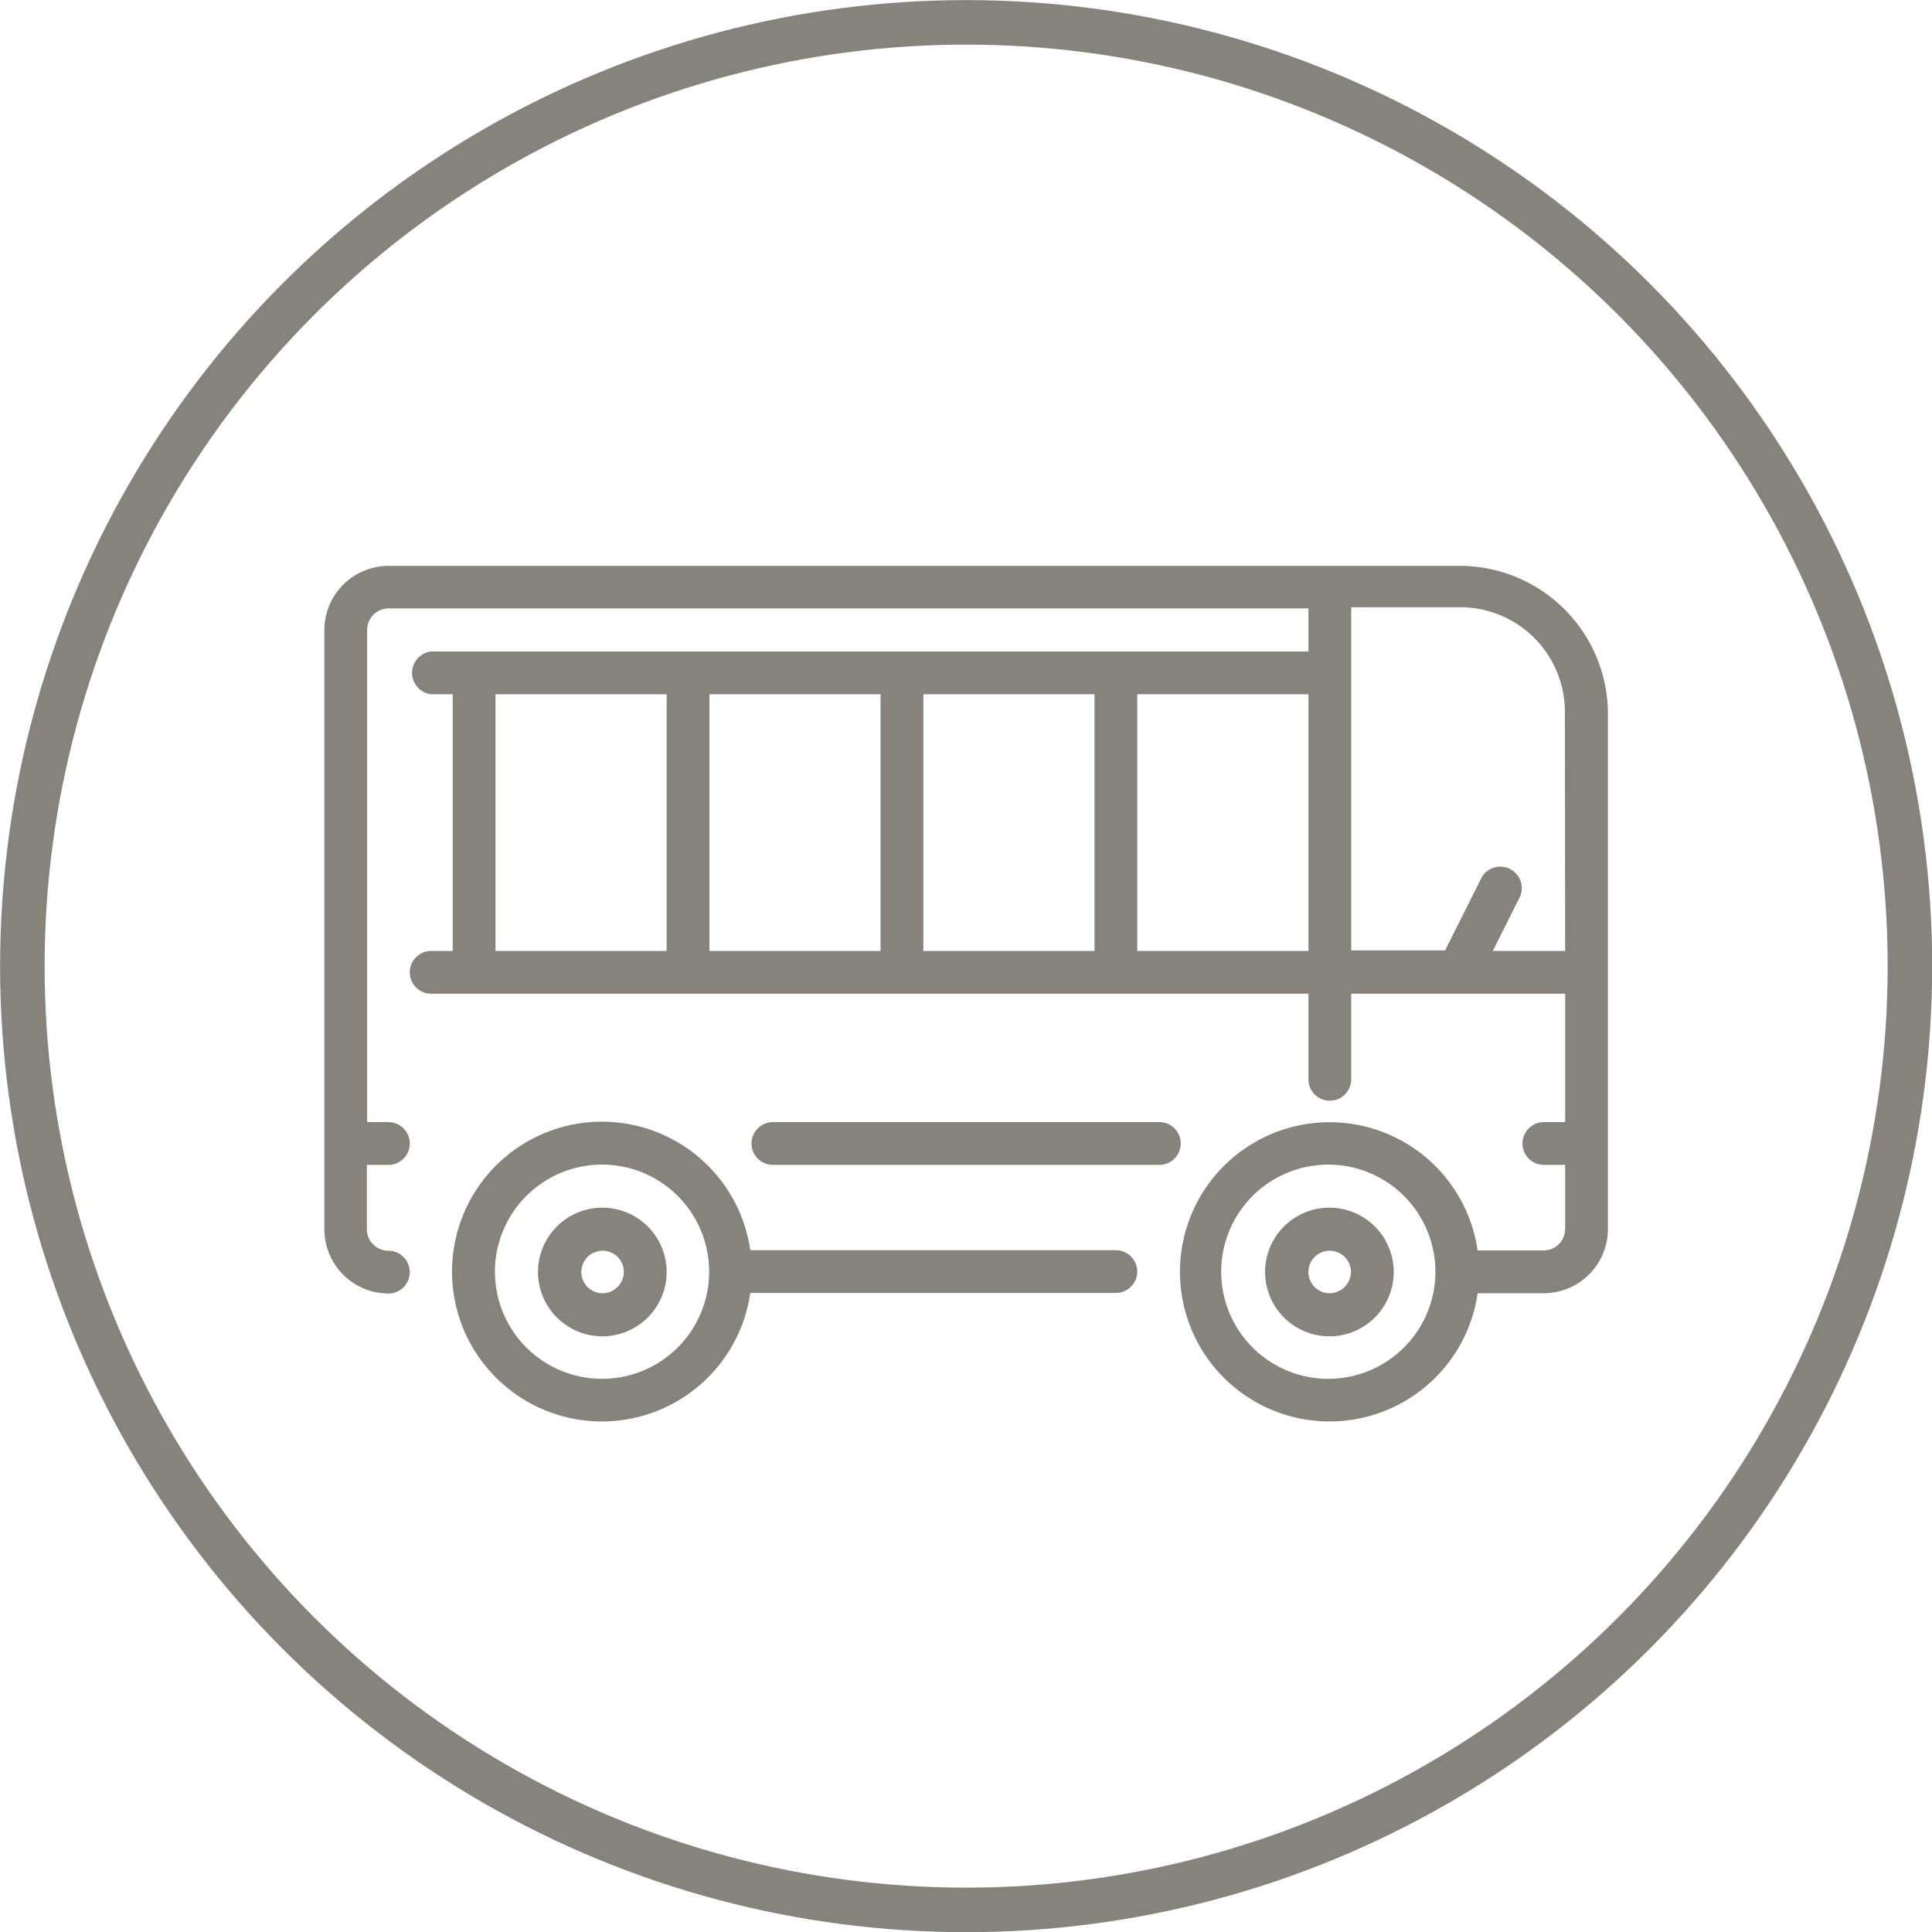 <svg xmlns="http://www.w3.org/2000/svg" viewBox="0 0 69.99 69.99"><title>Element 4</title><g id="Ebene_2" data-name="Ebene 2"><g id="Ebene_1-2" data-name="Ebene 1"><g id="Ebene_2-2" data-name="Ebene 2"><g id="Ebene_1-2-2" data-name="Ebene 1-2"><circle cx="35" cy="35" r="34.19" style="fill:none;stroke:#86827c;stroke-width:1.613px"/></g></g><path d="M21.82,43.75a2.33,2.33,0,1,0,2.33,2.32,2.33,2.33,0,0,0-2.33-2.32Zm0,3.1a.77.77,0,1,1,.78-.77.78.78,0,0,1-.78.77Zm0,0" style="fill:#86827c"/><path d="M52.82,20.5H14.07a2.33,2.33,0,0,0-2.32,2.33v21.7a2.33,2.33,0,0,0,2.32,2.33.77.77,0,0,0,0-1.55.78.78,0,0,1-.78-.77V42.2h.78a.77.77,0,0,0,0-1.55H13.3V22.82a.78.78,0,0,1,.78-.78H47.4V23.6H15.62a.78.78,0,0,0,0,1.55h.78v9.3h-.78a.77.77,0,0,0,0,1.55H47.4v3.1a.77.77,0,0,0,1.55,0V36H56.7v4.65h-.77a.77.77,0,1,0,0,1.55h.77v2.32a.78.78,0,0,1-.77.78H53.53a5.42,5.42,0,1,0,0,1.55h2.39a2.33,2.33,0,0,0,2.33-2.33V25.92a5.37,5.37,0,0,0-5.43-5.42ZM24.15,34.45h-6.2v-9.3h6.2Zm7.75,0H25.7v-9.3h6.2Zm7.75,0h-6.2v-9.3h6.2Zm7.75,0H41.2v-9.3h6.2Zm.78,15.5A3.88,3.88,0,1,1,52,46.07a3.88,3.88,0,0,1-3.87,3.88Zm8.52-15.5H54.08l1-2a.78.78,0,0,0-1.39-.69l-1.34,2.67h-3.4V22h3.87a3.79,3.79,0,0,1,3.87,3.87Zm0,0" style="fill:#86827c"/><path d="M41.2,46.07a.78.78,0,0,0-.78-.78H27.18a5.43,5.43,0,1,0,0,1.55H40.42a.78.78,0,0,0,.78-.77ZM21.82,49.95a3.88,3.88,0,1,1,3.87-3.88,3.88,3.88,0,0,1-3.87,3.88Zm0,0" style="fill:#86827c"/><path d="M48.17,43.75a2.33,2.33,0,1,0,2.32,2.32,2.33,2.33,0,0,0-2.32-2.32Zm0,3.1a.77.77,0,1,1,.77-.77.78.78,0,0,1-.77.77Zm0,0" style="fill:#86827c"/><path d="M42,42.2a.77.77,0,1,0,0-1.55H28a.77.77,0,0,0,0,1.55Zm0,0" style="fill:#86827c"/></g></g></svg>